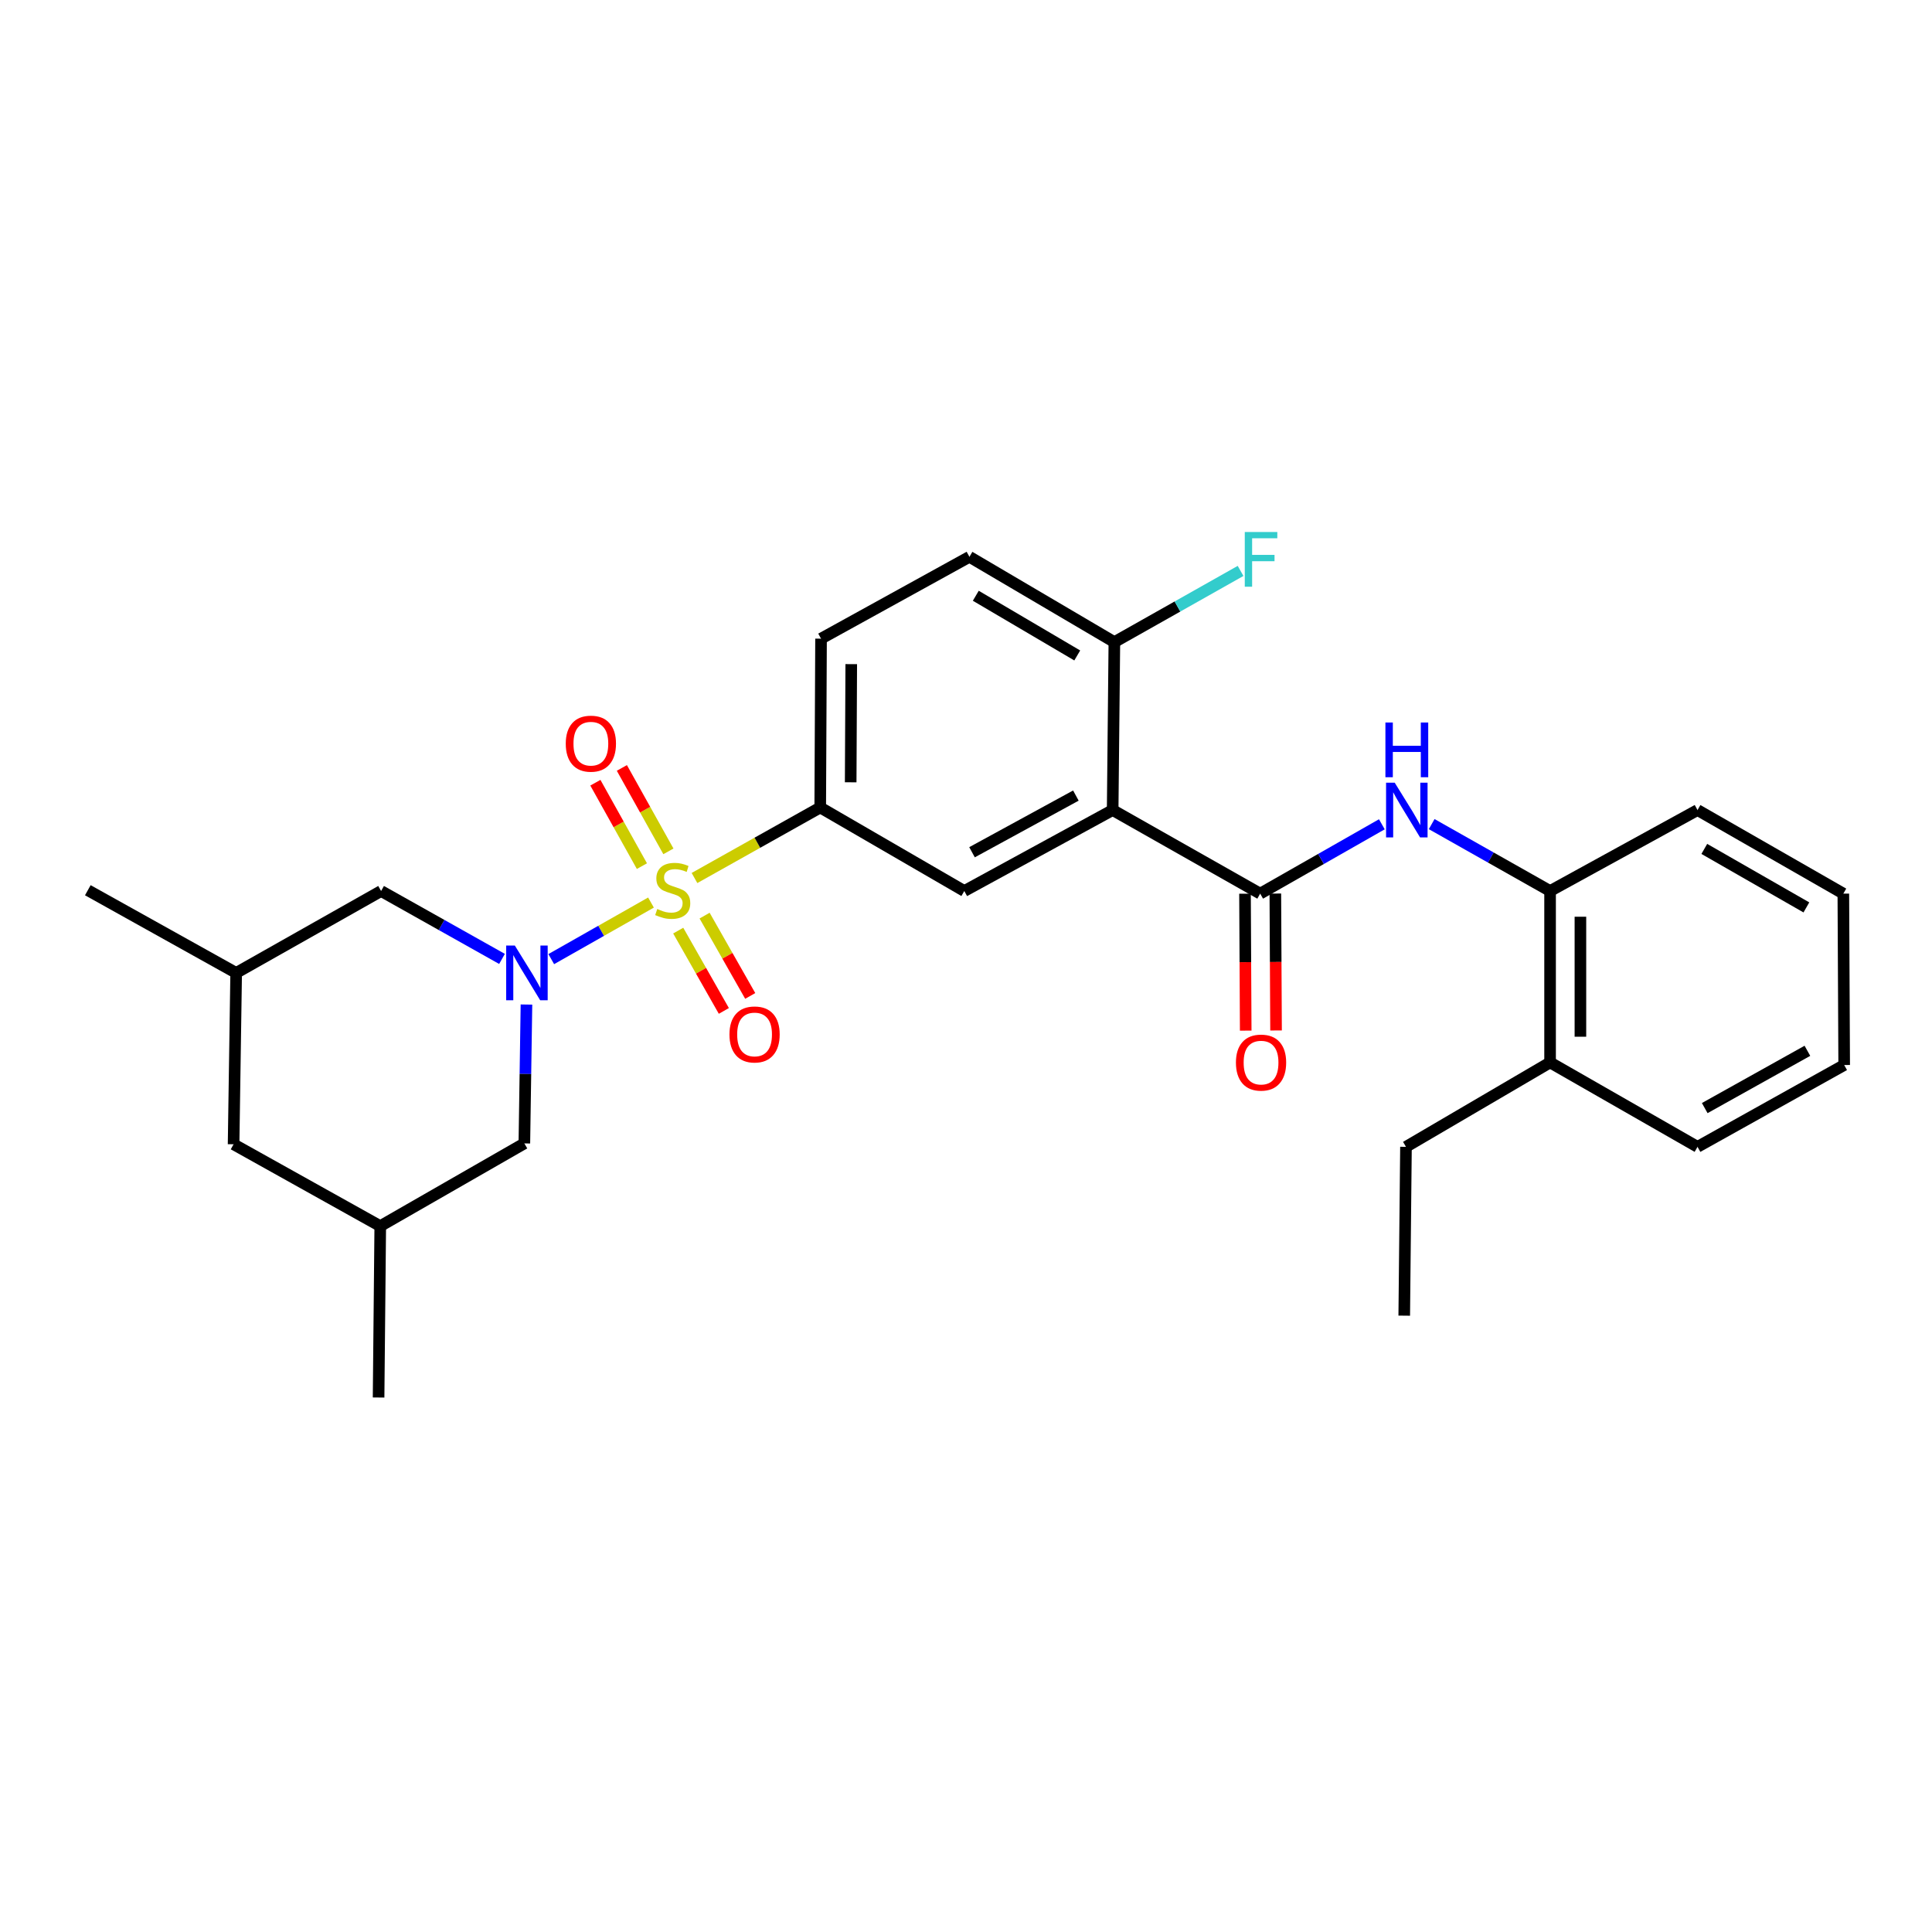 <?xml version='1.0' encoding='iso-8859-1'?>
<svg version='1.1' baseProfile='full'
              xmlns='http://www.w3.org/2000/svg'
                      xmlns:rdkit='http://www.rdkit.org/xml'
                      xmlns:xlink='http://www.w3.org/1999/xlink'
                  xml:space='preserve'
width='1000px' height='1000px' viewBox='0 0 1000 1000'>
<!-- END OF HEADER -->
<rect style='opacity:1.0;fill:#FFFFFF;stroke:none' width='1000' height='1000' x='0' y='0'> </rect>
<path class='bond-0' d='M 336.951,467.158 L 311.138,481.8' style='fill:none;fill-rule:evenodd;stroke:#CCCC00;stroke-width:6px;stroke-linecap:butt;stroke-linejoin:miter;stroke-opacity:1' />
<path class='bond-0' d='M 311.138,481.8 L 285.326,496.441' style='fill:none;fill-rule:evenodd;stroke:#0000FF;stroke-width:6px;stroke-linecap:butt;stroke-linejoin:miter;stroke-opacity:1' />
<path class='bond-3' d='M 359.468,454.457 L 392.009,436.203' style='fill:none;fill-rule:evenodd;stroke:#CCCC00;stroke-width:6px;stroke-linecap:butt;stroke-linejoin:miter;stroke-opacity:1' />
<path class='bond-3' d='M 392.009,436.203 L 424.549,417.95' style='fill:none;fill-rule:evenodd;stroke:#000000;stroke-width:6px;stroke-linecap:butt;stroke-linejoin:miter;stroke-opacity:1' />
<path class='bond-6' d='M 351.046,481.68 L 362.855,502.465' style='fill:none;fill-rule:evenodd;stroke:#CCCC00;stroke-width:6px;stroke-linecap:butt;stroke-linejoin:miter;stroke-opacity:1' />
<path class='bond-6' d='M 362.855,502.465 L 374.664,523.251' style='fill:none;fill-rule:evenodd;stroke:#FF0000;stroke-width:6px;stroke-linecap:butt;stroke-linejoin:miter;stroke-opacity:1' />
<path class='bond-6' d='M 364.698,473.924 L 376.507,494.709' style='fill:none;fill-rule:evenodd;stroke:#CCCC00;stroke-width:6px;stroke-linecap:butt;stroke-linejoin:miter;stroke-opacity:1' />
<path class='bond-6' d='M 376.507,494.709 L 388.316,515.495' style='fill:none;fill-rule:evenodd;stroke:#FF0000;stroke-width:6px;stroke-linecap:butt;stroke-linejoin:miter;stroke-opacity:1' />
<path class='bond-7' d='M 345.965,440.659 L 333.921,419.07' style='fill:none;fill-rule:evenodd;stroke:#CCCC00;stroke-width:6px;stroke-linecap:butt;stroke-linejoin:miter;stroke-opacity:1' />
<path class='bond-7' d='M 333.921,419.07 L 321.877,397.481' style='fill:none;fill-rule:evenodd;stroke:#FF0000;stroke-width:6px;stroke-linecap:butt;stroke-linejoin:miter;stroke-opacity:1' />
<path class='bond-7' d='M 332.254,448.308 L 320.21,426.72' style='fill:none;fill-rule:evenodd;stroke:#CCCC00;stroke-width:6px;stroke-linecap:butt;stroke-linejoin:miter;stroke-opacity:1' />
<path class='bond-7' d='M 320.21,426.72 L 308.165,405.131' style='fill:none;fill-rule:evenodd;stroke:#FF0000;stroke-width:6px;stroke-linecap:butt;stroke-linejoin:miter;stroke-opacity:1' />
<path class='bond-8' d='M 259.836,496.333 L 228.545,478.76' style='fill:none;fill-rule:evenodd;stroke:#0000FF;stroke-width:6px;stroke-linecap:butt;stroke-linejoin:miter;stroke-opacity:1' />
<path class='bond-8' d='M 228.545,478.76 L 197.255,461.188' style='fill:none;fill-rule:evenodd;stroke:#000000;stroke-width:6px;stroke-linecap:butt;stroke-linejoin:miter;stroke-opacity:1' />
<path class='bond-9' d='M 272.493,519.946 L 271.949,555.886' style='fill:none;fill-rule:evenodd;stroke:#0000FF;stroke-width:6px;stroke-linecap:butt;stroke-linejoin:miter;stroke-opacity:1' />
<path class='bond-9' d='M 271.949,555.886 L 271.406,591.827' style='fill:none;fill-rule:evenodd;stroke:#000000;stroke-width:6px;stroke-linecap:butt;stroke-linejoin:miter;stroke-opacity:1' />
<path class='bond-1' d='M 575.913,419.284 L 499.119,461.188' style='fill:none;fill-rule:evenodd;stroke:#000000;stroke-width:6px;stroke-linecap:butt;stroke-linejoin:miter;stroke-opacity:1' />
<path class='bond-1' d='M 556.873,411.787 L 503.118,441.12' style='fill:none;fill-rule:evenodd;stroke:#000000;stroke-width:6px;stroke-linecap:butt;stroke-linejoin:miter;stroke-opacity:1' />
<path class='bond-2' d='M 575.913,419.284 L 652.262,462.54' style='fill:none;fill-rule:evenodd;stroke:#000000;stroke-width:6px;stroke-linecap:butt;stroke-linejoin:miter;stroke-opacity:1' />
<path class='bond-28' d='M 575.913,419.284 L 576.794,332.354' style='fill:none;fill-rule:evenodd;stroke:#000000;stroke-width:6px;stroke-linecap:butt;stroke-linejoin:miter;stroke-opacity:1' />
<path class='bond-5' d='M 652.262,462.54 L 683.753,444.594' style='fill:none;fill-rule:evenodd;stroke:#000000;stroke-width:6px;stroke-linecap:butt;stroke-linejoin:miter;stroke-opacity:1' />
<path class='bond-5' d='M 683.753,444.594 L 715.243,426.649' style='fill:none;fill-rule:evenodd;stroke:#0000FF;stroke-width:6px;stroke-linecap:butt;stroke-linejoin:miter;stroke-opacity:1' />
<path class='bond-12' d='M 644.412,462.58 L 644.596,498.016' style='fill:none;fill-rule:evenodd;stroke:#000000;stroke-width:6px;stroke-linecap:butt;stroke-linejoin:miter;stroke-opacity:1' />
<path class='bond-12' d='M 644.596,498.016 L 644.78,533.451' style='fill:none;fill-rule:evenodd;stroke:#FF0000;stroke-width:6px;stroke-linecap:butt;stroke-linejoin:miter;stroke-opacity:1' />
<path class='bond-12' d='M 660.113,462.499 L 660.297,497.934' style='fill:none;fill-rule:evenodd;stroke:#000000;stroke-width:6px;stroke-linecap:butt;stroke-linejoin:miter;stroke-opacity:1' />
<path class='bond-12' d='M 660.297,497.934 L 660.481,533.369' style='fill:none;fill-rule:evenodd;stroke:#FF0000;stroke-width:6px;stroke-linecap:butt;stroke-linejoin:miter;stroke-opacity:1' />
<path class='bond-4' d='M 424.549,417.95 L 499.119,461.188' style='fill:none;fill-rule:evenodd;stroke:#000000;stroke-width:6px;stroke-linecap:butt;stroke-linejoin:miter;stroke-opacity:1' />
<path class='bond-13' d='M 424.549,417.95 L 424.968,330.575' style='fill:none;fill-rule:evenodd;stroke:#000000;stroke-width:6px;stroke-linecap:butt;stroke-linejoin:miter;stroke-opacity:1' />
<path class='bond-13' d='M 440.313,404.919 L 440.606,343.756' style='fill:none;fill-rule:evenodd;stroke:#000000;stroke-width:6px;stroke-linecap:butt;stroke-linejoin:miter;stroke-opacity:1' />
<path class='bond-10' d='M 741.036,426.557 L 771.677,443.872' style='fill:none;fill-rule:evenodd;stroke:#0000FF;stroke-width:6px;stroke-linecap:butt;stroke-linejoin:miter;stroke-opacity:1' />
<path class='bond-10' d='M 771.677,443.872 L 802.318,461.188' style='fill:none;fill-rule:evenodd;stroke:#000000;stroke-width:6px;stroke-linecap:butt;stroke-linejoin:miter;stroke-opacity:1' />
<path class='bond-16' d='M 197.255,461.188 L 122.24,503.58' style='fill:none;fill-rule:evenodd;stroke:#000000;stroke-width:6px;stroke-linecap:butt;stroke-linejoin:miter;stroke-opacity:1' />
<path class='bond-17' d='M 271.406,591.827 L 196.819,634.637' style='fill:none;fill-rule:evenodd;stroke:#000000;stroke-width:6px;stroke-linecap:butt;stroke-linejoin:miter;stroke-opacity:1' />
<path class='bond-15' d='M 802.318,461.188 L 802.318,549.914' style='fill:none;fill-rule:evenodd;stroke:#000000;stroke-width:6px;stroke-linecap:butt;stroke-linejoin:miter;stroke-opacity:1' />
<path class='bond-15' d='M 818.019,474.497 L 818.019,536.605' style='fill:none;fill-rule:evenodd;stroke:#000000;stroke-width:6px;stroke-linecap:butt;stroke-linejoin:miter;stroke-opacity:1' />
<path class='bond-20' d='M 802.318,461.188 L 878.632,419.284' style='fill:none;fill-rule:evenodd;stroke:#000000;stroke-width:6px;stroke-linecap:butt;stroke-linejoin:miter;stroke-opacity:1' />
<path class='bond-11' d='M 576.794,332.354 L 501.779,288.209' style='fill:none;fill-rule:evenodd;stroke:#000000;stroke-width:6px;stroke-linecap:butt;stroke-linejoin:miter;stroke-opacity:1' />
<path class='bond-11' d='M 557.579,339.264 L 505.068,308.362' style='fill:none;fill-rule:evenodd;stroke:#000000;stroke-width:6px;stroke-linecap:butt;stroke-linejoin:miter;stroke-opacity:1' />
<path class='bond-19' d='M 576.794,332.354 L 609.455,313.93' style='fill:none;fill-rule:evenodd;stroke:#000000;stroke-width:6px;stroke-linecap:butt;stroke-linejoin:miter;stroke-opacity:1' />
<path class='bond-19' d='M 609.455,313.93 L 642.117,295.505' style='fill:none;fill-rule:evenodd;stroke:#33CCCC;stroke-width:6px;stroke-linecap:butt;stroke-linejoin:miter;stroke-opacity:1' />
<path class='bond-14' d='M 424.968,330.575 L 501.779,288.209' style='fill:none;fill-rule:evenodd;stroke:#000000;stroke-width:6px;stroke-linecap:butt;stroke-linejoin:miter;stroke-opacity:1' />
<path class='bond-21' d='M 802.318,549.914 L 727.731,593.606' style='fill:none;fill-rule:evenodd;stroke:#000000;stroke-width:6px;stroke-linecap:butt;stroke-linejoin:miter;stroke-opacity:1' />
<path class='bond-22' d='M 802.318,549.914 L 878.632,593.606' style='fill:none;fill-rule:evenodd;stroke:#000000;stroke-width:6px;stroke-linecap:butt;stroke-linejoin:miter;stroke-opacity:1' />
<path class='bond-23' d='M 122.24,503.58 L 45.455,460.778' style='fill:none;fill-rule:evenodd;stroke:#000000;stroke-width:6px;stroke-linecap:butt;stroke-linejoin:miter;stroke-opacity:1' />
<path class='bond-29' d='M 122.24,503.58 L 120.905,592.271' style='fill:none;fill-rule:evenodd;stroke:#000000;stroke-width:6px;stroke-linecap:butt;stroke-linejoin:miter;stroke-opacity:1' />
<path class='bond-18' d='M 196.819,634.637 L 120.905,592.271' style='fill:none;fill-rule:evenodd;stroke:#000000;stroke-width:6px;stroke-linecap:butt;stroke-linejoin:miter;stroke-opacity:1' />
<path class='bond-24' d='M 196.819,634.637 L 195.955,723.347' style='fill:none;fill-rule:evenodd;stroke:#000000;stroke-width:6px;stroke-linecap:butt;stroke-linejoin:miter;stroke-opacity:1' />
<path class='bond-26' d='M 878.632,419.284 L 954.109,462.54' style='fill:none;fill-rule:evenodd;stroke:#000000;stroke-width:6px;stroke-linecap:butt;stroke-linejoin:miter;stroke-opacity:1' />
<path class='bond-26' d='M 882.147,439.395 L 934.981,469.674' style='fill:none;fill-rule:evenodd;stroke:#000000;stroke-width:6px;stroke-linecap:butt;stroke-linejoin:miter;stroke-opacity:1' />
<path class='bond-25' d='M 727.731,593.606 L 726.832,680.981' style='fill:none;fill-rule:evenodd;stroke:#000000;stroke-width:6px;stroke-linecap:butt;stroke-linejoin:miter;stroke-opacity:1' />
<path class='bond-30' d='M 878.632,593.606 L 954.545,551.249' style='fill:none;fill-rule:evenodd;stroke:#000000;stroke-width:6px;stroke-linecap:butt;stroke-linejoin:miter;stroke-opacity:1' />
<path class='bond-30' d='M 882.369,573.542 L 935.508,543.892' style='fill:none;fill-rule:evenodd;stroke:#000000;stroke-width:6px;stroke-linecap:butt;stroke-linejoin:miter;stroke-opacity:1' />
<path class='bond-27' d='M 954.109,462.54 L 954.545,551.249' style='fill:none;fill-rule:evenodd;stroke:#000000;stroke-width:6px;stroke-linecap:butt;stroke-linejoin:miter;stroke-opacity:1' />
<path  class='atom-0' d='M 340.2 470.498
Q 340.52 470.618, 341.84 471.178
Q 343.16 471.738, 344.6 472.098
Q 346.08 472.418, 347.52 472.418
Q 350.2 472.418, 351.76 471.138
Q 353.32 469.818, 353.32 467.538
Q 353.32 465.978, 352.52 465.018
Q 351.76 464.058, 350.56 463.538
Q 349.36 463.018, 347.36 462.418
Q 344.84 461.658, 343.32 460.938
Q 341.84 460.218, 340.76 458.698
Q 339.72 457.178, 339.72 454.618
Q 339.72 451.058, 342.12 448.858
Q 344.56 446.658, 349.36 446.658
Q 352.64 446.658, 356.36 448.218
L 355.44 451.298
Q 352.04 449.898, 349.48 449.898
Q 346.72 449.898, 345.2 451.058
Q 343.68 452.178, 343.72 454.138
Q 343.72 455.658, 344.48 456.578
Q 345.28 457.498, 346.4 458.018
Q 347.56 458.538, 349.48 459.138
Q 352.04 459.938, 353.56 460.738
Q 355.08 461.538, 356.16 463.178
Q 357.28 464.778, 357.28 467.538
Q 357.28 471.458, 354.64 473.578
Q 352.04 475.658, 347.68 475.658
Q 345.16 475.658, 343.24 475.098
Q 341.36 474.578, 339.12 473.658
L 340.2 470.498
' fill='#CCCC00'/>
<path  class='atom-1' d='M 266.48 489.42
L 275.76 504.42
Q 276.68 505.9, 278.16 508.58
Q 279.64 511.26, 279.72 511.42
L 279.72 489.42
L 283.48 489.42
L 283.48 517.74
L 279.6 517.74
L 269.64 501.34
Q 268.48 499.42, 267.24 497.22
Q 266.04 495.02, 265.68 494.34
L 265.68 517.74
L 262 517.74
L 262 489.42
L 266.48 489.42
' fill='#0000FF'/>
<path  class='atom-6' d='M 721.907 405.124
L 731.187 420.124
Q 732.107 421.604, 733.587 424.284
Q 735.067 426.964, 735.147 427.124
L 735.147 405.124
L 738.907 405.124
L 738.907 433.444
L 735.027 433.444
L 725.067 417.044
Q 723.907 415.124, 722.667 412.924
Q 721.467 410.724, 721.107 410.044
L 721.107 433.444
L 717.427 433.444
L 717.427 405.124
L 721.907 405.124
' fill='#0000FF'/>
<path  class='atom-6' d='M 717.087 373.972
L 720.927 373.972
L 720.927 386.012
L 735.407 386.012
L 735.407 373.972
L 739.247 373.972
L 739.247 402.292
L 735.407 402.292
L 735.407 389.212
L 720.927 389.212
L 720.927 402.292
L 717.087 402.292
L 717.087 373.972
' fill='#0000FF'/>
<path  class='atom-7' d='M 377.566 535.428
Q 377.566 528.628, 380.926 524.828
Q 384.286 521.028, 390.566 521.028
Q 396.846 521.028, 400.206 524.828
Q 403.566 528.628, 403.566 535.428
Q 403.566 542.308, 400.166 546.228
Q 396.766 550.108, 390.566 550.108
Q 384.326 550.108, 380.926 546.228
Q 377.566 542.348, 377.566 535.428
M 390.566 546.908
Q 394.886 546.908, 397.206 544.028
Q 399.566 541.108, 399.566 535.428
Q 399.566 529.868, 397.206 527.068
Q 394.886 524.228, 390.566 524.228
Q 386.246 524.228, 383.886 527.028
Q 381.566 529.828, 381.566 535.428
Q 381.566 541.148, 383.886 544.028
Q 386.246 546.908, 390.566 546.908
' fill='#FF0000'/>
<path  class='atom-8' d='M 292.834 384.918
Q 292.834 378.118, 296.194 374.318
Q 299.554 370.518, 305.834 370.518
Q 312.114 370.518, 315.474 374.318
Q 318.834 378.118, 318.834 384.918
Q 318.834 391.798, 315.434 395.718
Q 312.034 399.598, 305.834 399.598
Q 299.594 399.598, 296.194 395.718
Q 292.834 391.838, 292.834 384.918
M 305.834 396.398
Q 310.154 396.398, 312.474 393.518
Q 314.834 390.598, 314.834 384.918
Q 314.834 379.358, 312.474 376.558
Q 310.154 373.718, 305.834 373.718
Q 301.514 373.718, 299.154 376.518
Q 296.834 379.318, 296.834 384.918
Q 296.834 390.638, 299.154 393.518
Q 301.514 396.398, 305.834 396.398
' fill='#FF0000'/>
<path  class='atom-13' d='M 639.716 549.994
Q 639.716 543.194, 643.076 539.394
Q 646.436 535.594, 652.716 535.594
Q 658.996 535.594, 662.356 539.394
Q 665.716 543.194, 665.716 549.994
Q 665.716 556.874, 662.316 560.794
Q 658.916 564.674, 652.716 564.674
Q 646.476 564.674, 643.076 560.794
Q 639.716 556.914, 639.716 549.994
M 652.716 561.474
Q 657.036 561.474, 659.356 558.594
Q 661.716 555.674, 661.716 549.994
Q 661.716 544.434, 659.356 541.634
Q 657.036 538.794, 652.716 538.794
Q 648.396 538.794, 646.036 541.594
Q 643.716 544.394, 643.716 549.994
Q 643.716 555.714, 646.036 558.594
Q 648.396 561.474, 652.716 561.474
' fill='#FF0000'/>
<path  class='atom-20' d='M 644.296 275.366
L 661.136 275.366
L 661.136 278.606
L 648.096 278.606
L 648.096 287.206
L 659.696 287.206
L 659.696 290.486
L 648.096 290.486
L 648.096 303.686
L 644.296 303.686
L 644.296 275.366
' fill='#33CCCC'/>
</svg>
